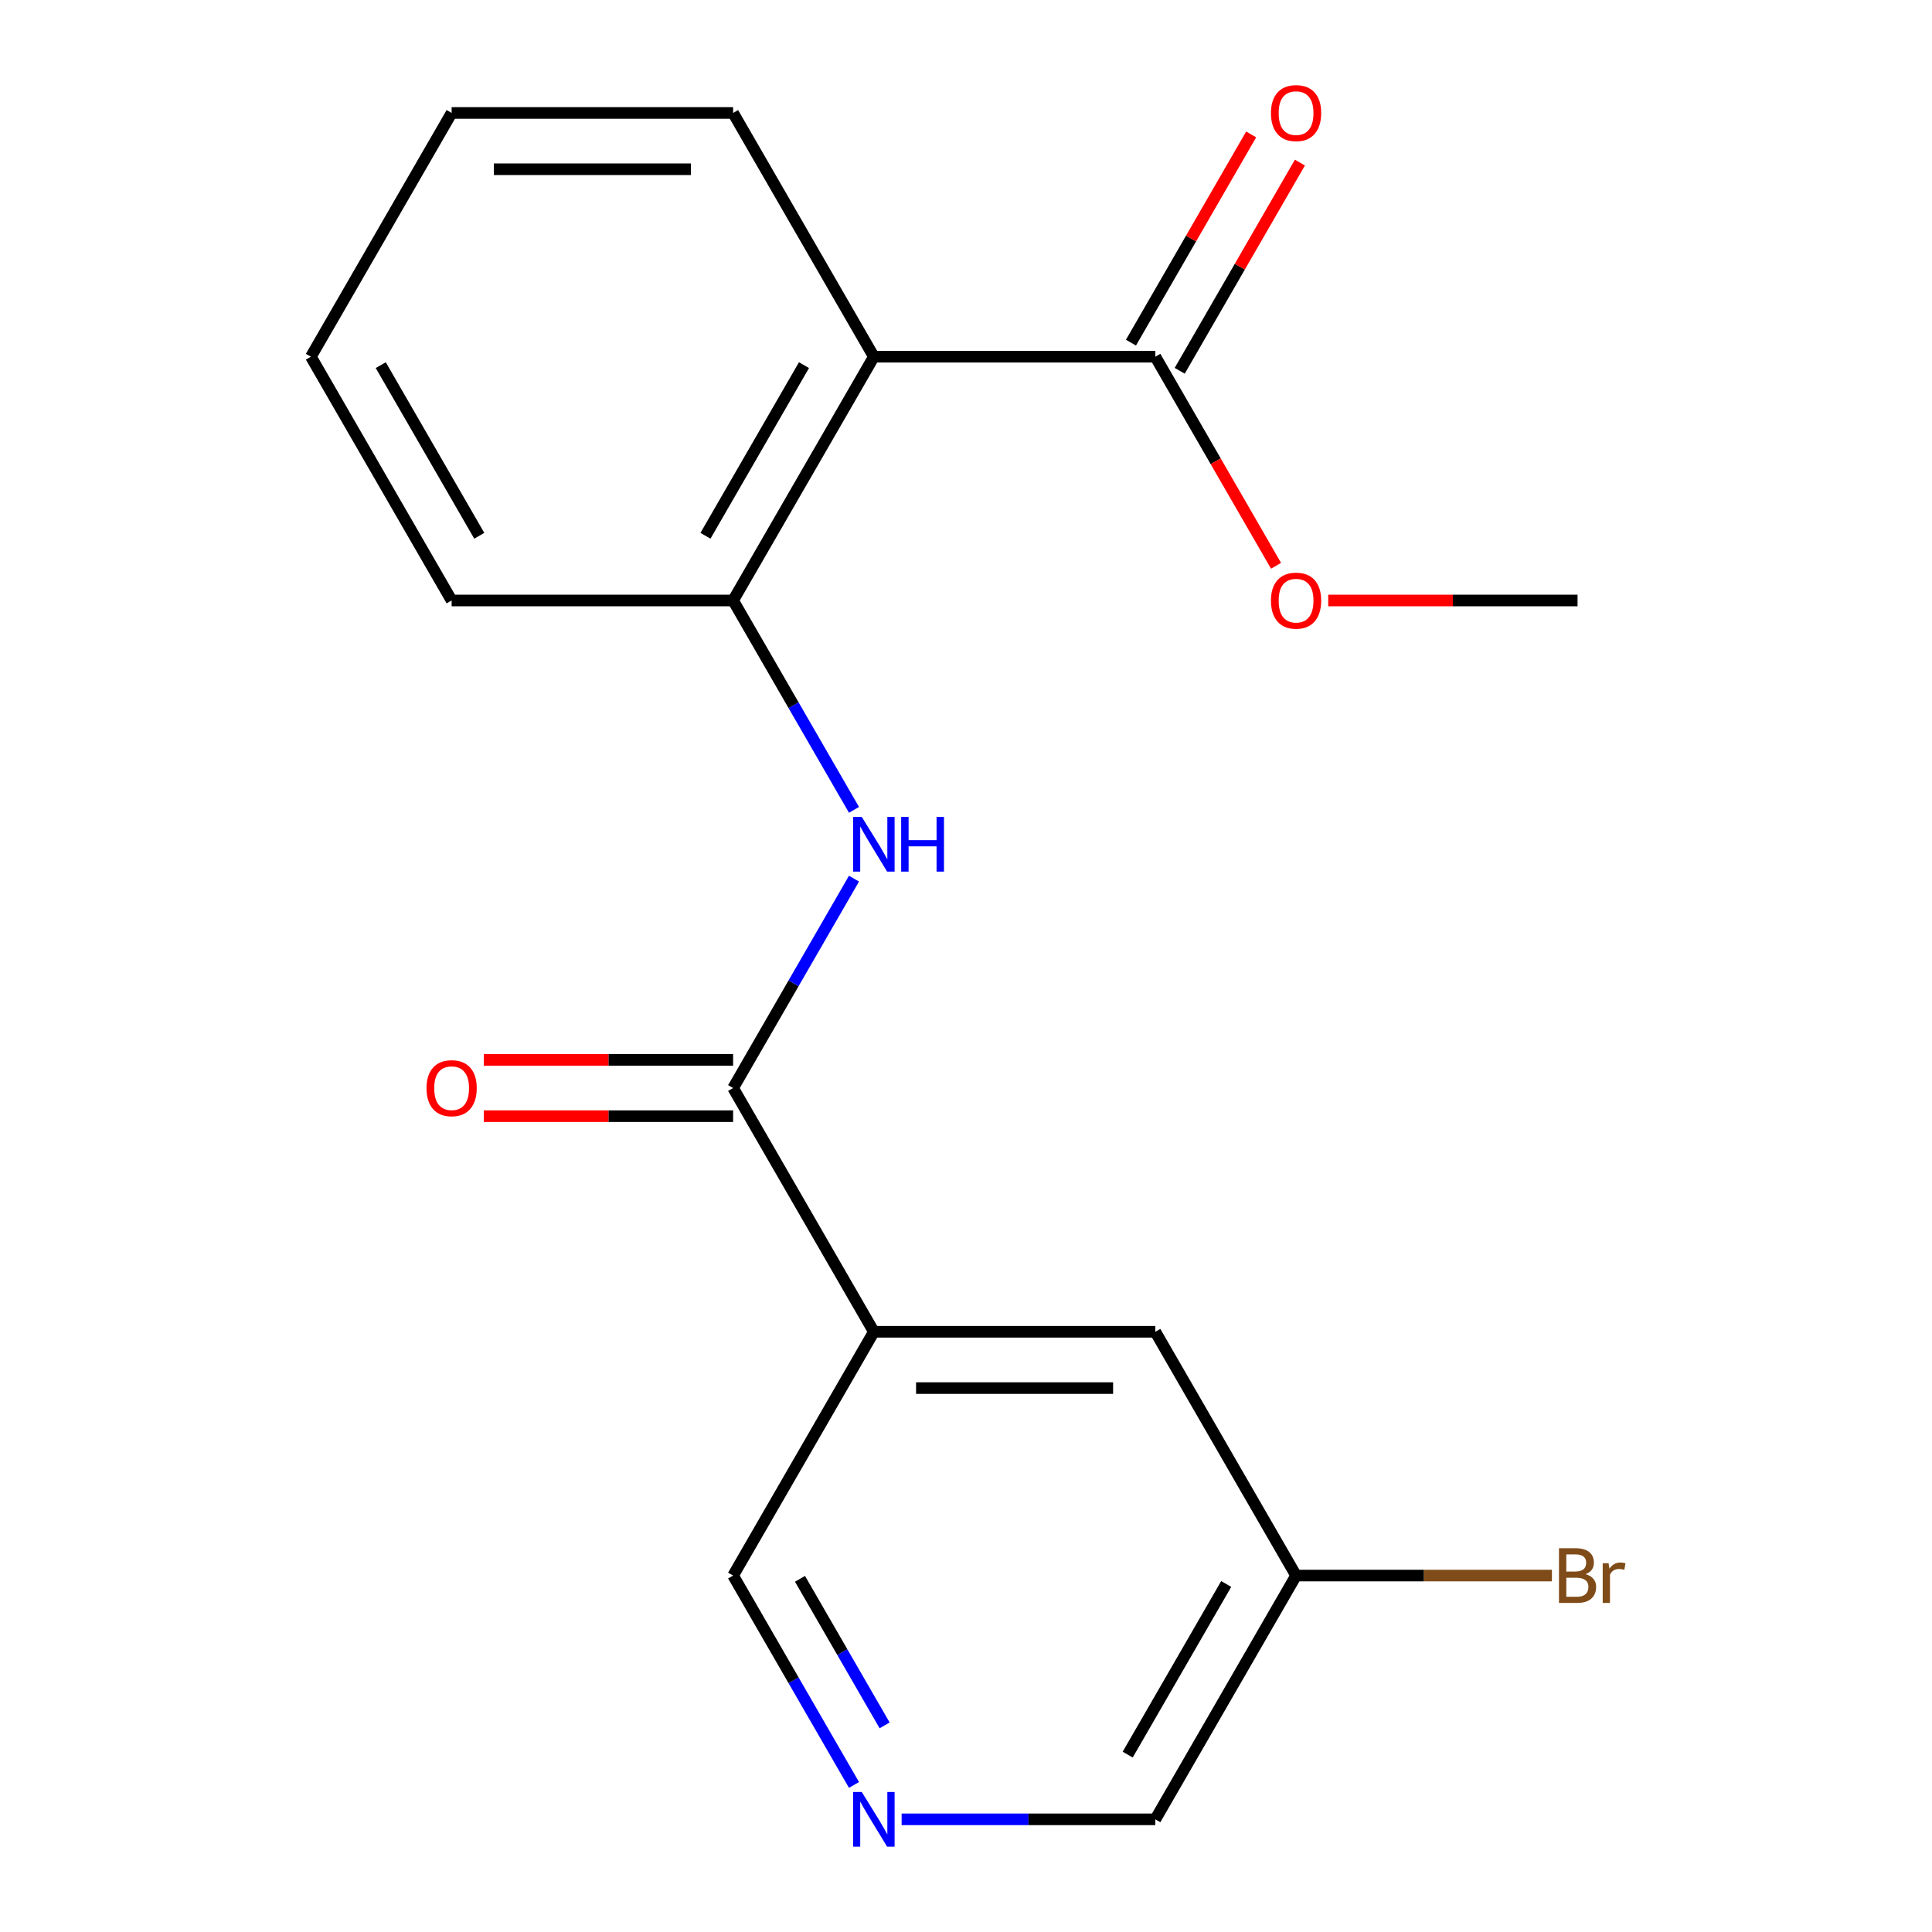 <?xml version='1.0' encoding='iso-8859-1'?>
<svg version='1.1' baseProfile='full'
              xmlns='http://www.w3.org/2000/svg'
                      xmlns:rdkit='http://www.rdkit.org/xml'
                      xmlns:xlink='http://www.w3.org/1999/xlink'
                  xml:space='preserve'
width='1000px' height='1000px' viewBox='0 0 1000 1000'>
<!-- END OF HEADER -->
<rect style='opacity:1.0;fill:#FFFFFF;stroke:none' width='1000' height='1000' x='0' y='0'> </rect>
<path class='bond-1' d='M 379.457,563.16 L 452.304,689.334' style='fill:none;fill-rule:evenodd;stroke:#000000;stroke-width:6px;stroke-linecap:butt;stroke-linejoin:miter;stroke-opacity:1' />
<path class='bond-2' d='M 379.457,563.16 L 410.741,508.974' style='fill:none;fill-rule:evenodd;stroke:#000000;stroke-width:6px;stroke-linecap:butt;stroke-linejoin:miter;stroke-opacity:1' />
<path class='bond-2' d='M 410.741,508.974 L 442.025,454.788' style='fill:none;fill-rule:evenodd;stroke:#0000FF;stroke-width:6px;stroke-linecap:butt;stroke-linejoin:miter;stroke-opacity:1' />
<path class='bond-7' d='M 379.457,548.59 L 314.931,548.59' style='fill:none;fill-rule:evenodd;stroke:#000000;stroke-width:6px;stroke-linecap:butt;stroke-linejoin:miter;stroke-opacity:1' />
<path class='bond-7' d='M 314.931,548.59 L 250.406,548.59' style='fill:none;fill-rule:evenodd;stroke:#FF0000;stroke-width:6px;stroke-linecap:butt;stroke-linejoin:miter;stroke-opacity:1' />
<path class='bond-7' d='M 379.457,577.729 L 314.931,577.729' style='fill:none;fill-rule:evenodd;stroke:#000000;stroke-width:6px;stroke-linecap:butt;stroke-linejoin:miter;stroke-opacity:1' />
<path class='bond-7' d='M 314.931,577.729 L 250.406,577.729' style='fill:none;fill-rule:evenodd;stroke:#FF0000;stroke-width:6px;stroke-linecap:butt;stroke-linejoin:miter;stroke-opacity:1' />
<path class='bond-0' d='M 452.304,184.637 L 379.457,310.811' style='fill:none;fill-rule:evenodd;stroke:#000000;stroke-width:6px;stroke-linecap:butt;stroke-linejoin:miter;stroke-opacity:1' />
<path class='bond-0' d='M 416.142,188.994 L 365.149,277.316' style='fill:none;fill-rule:evenodd;stroke:#000000;stroke-width:6px;stroke-linecap:butt;stroke-linejoin:miter;stroke-opacity:1' />
<path class='bond-4' d='M 452.304,184.637 L 597.997,184.637' style='fill:none;fill-rule:evenodd;stroke:#000000;stroke-width:6px;stroke-linecap:butt;stroke-linejoin:miter;stroke-opacity:1' />
<path class='bond-13' d='M 452.304,184.637 L 379.457,58.462' style='fill:none;fill-rule:evenodd;stroke:#000000;stroke-width:6px;stroke-linecap:butt;stroke-linejoin:miter;stroke-opacity:1' />
<path class='bond-6' d='M 452.304,689.334 L 597.997,689.334' style='fill:none;fill-rule:evenodd;stroke:#000000;stroke-width:6px;stroke-linecap:butt;stroke-linejoin:miter;stroke-opacity:1' />
<path class='bond-6' d='M 474.158,718.473 L 576.143,718.473' style='fill:none;fill-rule:evenodd;stroke:#000000;stroke-width:6px;stroke-linecap:butt;stroke-linejoin:miter;stroke-opacity:1' />
<path class='bond-9' d='M 452.304,689.334 L 379.457,815.509' style='fill:none;fill-rule:evenodd;stroke:#000000;stroke-width:6px;stroke-linecap:butt;stroke-linejoin:miter;stroke-opacity:1' />
<path class='bond-3' d='M 442.025,419.183 L 410.741,364.997' style='fill:none;fill-rule:evenodd;stroke:#0000FF;stroke-width:6px;stroke-linecap:butt;stroke-linejoin:miter;stroke-opacity:1' />
<path class='bond-3' d='M 410.741,364.997 L 379.457,310.811' style='fill:none;fill-rule:evenodd;stroke:#000000;stroke-width:6px;stroke-linecap:butt;stroke-linejoin:miter;stroke-opacity:1' />
<path class='bond-15' d='M 379.457,310.811 L 233.763,310.811' style='fill:none;fill-rule:evenodd;stroke:#000000;stroke-width:6px;stroke-linecap:butt;stroke-linejoin:miter;stroke-opacity:1' />
<path class='bond-8' d='M 610.615,191.921 L 641.726,138.035' style='fill:none;fill-rule:evenodd;stroke:#000000;stroke-width:6px;stroke-linecap:butt;stroke-linejoin:miter;stroke-opacity:1' />
<path class='bond-8' d='M 641.726,138.035 L 672.837,84.15' style='fill:none;fill-rule:evenodd;stroke:#FF0000;stroke-width:6px;stroke-linecap:butt;stroke-linejoin:miter;stroke-opacity:1' />
<path class='bond-8' d='M 585.38,177.352 L 616.491,123.466' style='fill:none;fill-rule:evenodd;stroke:#000000;stroke-width:6px;stroke-linecap:butt;stroke-linejoin:miter;stroke-opacity:1' />
<path class='bond-8' d='M 616.491,123.466 L 647.602,69.58' style='fill:none;fill-rule:evenodd;stroke:#FF0000;stroke-width:6px;stroke-linecap:butt;stroke-linejoin:miter;stroke-opacity:1' />
<path class='bond-11' d='M 597.997,184.637 L 629.235,238.743' style='fill:none;fill-rule:evenodd;stroke:#000000;stroke-width:6px;stroke-linecap:butt;stroke-linejoin:miter;stroke-opacity:1' />
<path class='bond-11' d='M 629.235,238.743 L 660.473,292.849' style='fill:none;fill-rule:evenodd;stroke:#FF0000;stroke-width:6px;stroke-linecap:butt;stroke-linejoin:miter;stroke-opacity:1' />
<path class='bond-5' d='M 442.025,923.881 L 410.741,869.695' style='fill:none;fill-rule:evenodd;stroke:#0000FF;stroke-width:6px;stroke-linecap:butt;stroke-linejoin:miter;stroke-opacity:1' />
<path class='bond-5' d='M 410.741,869.695 L 379.457,815.509' style='fill:none;fill-rule:evenodd;stroke:#000000;stroke-width:6px;stroke-linecap:butt;stroke-linejoin:miter;stroke-opacity:1' />
<path class='bond-5' d='M 457.875,893.055 L 435.976,855.125' style='fill:none;fill-rule:evenodd;stroke:#0000FF;stroke-width:6px;stroke-linecap:butt;stroke-linejoin:miter;stroke-opacity:1' />
<path class='bond-5' d='M 435.976,855.125 L 414.077,817.195' style='fill:none;fill-rule:evenodd;stroke:#000000;stroke-width:6px;stroke-linecap:butt;stroke-linejoin:miter;stroke-opacity:1' />
<path class='bond-14' d='M 466.686,941.683 L 532.342,941.683' style='fill:none;fill-rule:evenodd;stroke:#0000FF;stroke-width:6px;stroke-linecap:butt;stroke-linejoin:miter;stroke-opacity:1' />
<path class='bond-14' d='M 532.342,941.683 L 597.997,941.683' style='fill:none;fill-rule:evenodd;stroke:#000000;stroke-width:6px;stroke-linecap:butt;stroke-linejoin:miter;stroke-opacity:1' />
<path class='bond-10' d='M 597.997,689.334 L 670.844,815.509' style='fill:none;fill-rule:evenodd;stroke:#000000;stroke-width:6px;stroke-linecap:butt;stroke-linejoin:miter;stroke-opacity:1' />
<path class='bond-12' d='M 670.844,815.509 L 737.06,815.509' style='fill:none;fill-rule:evenodd;stroke:#000000;stroke-width:6px;stroke-linecap:butt;stroke-linejoin:miter;stroke-opacity:1' />
<path class='bond-12' d='M 737.06,815.509 L 803.275,815.509' style='fill:none;fill-rule:evenodd;stroke:#7F4C19;stroke-width:6px;stroke-linecap:butt;stroke-linejoin:miter;stroke-opacity:1' />
<path class='bond-19' d='M 670.844,815.509 L 597.997,941.683' style='fill:none;fill-rule:evenodd;stroke:#000000;stroke-width:6px;stroke-linecap:butt;stroke-linejoin:miter;stroke-opacity:1' />
<path class='bond-19' d='M 634.682,819.865 L 583.689,908.187' style='fill:none;fill-rule:evenodd;stroke:#000000;stroke-width:6px;stroke-linecap:butt;stroke-linejoin:miter;stroke-opacity:1' />
<path class='bond-16' d='M 687.486,310.811 L 752.012,310.811' style='fill:none;fill-rule:evenodd;stroke:#FF0000;stroke-width:6px;stroke-linecap:butt;stroke-linejoin:miter;stroke-opacity:1' />
<path class='bond-16' d='M 752.012,310.811 L 816.538,310.811' style='fill:none;fill-rule:evenodd;stroke:#000000;stroke-width:6px;stroke-linecap:butt;stroke-linejoin:miter;stroke-opacity:1' />
<path class='bond-20' d='M 379.457,58.462 L 233.763,58.462' style='fill:none;fill-rule:evenodd;stroke:#000000;stroke-width:6px;stroke-linecap:butt;stroke-linejoin:miter;stroke-opacity:1' />
<path class='bond-20' d='M 357.603,87.601 L 255.617,87.601' style='fill:none;fill-rule:evenodd;stroke:#000000;stroke-width:6px;stroke-linecap:butt;stroke-linejoin:miter;stroke-opacity:1' />
<path class='bond-18' d='M 233.763,310.811 L 160.917,184.637' style='fill:none;fill-rule:evenodd;stroke:#000000;stroke-width:6px;stroke-linecap:butt;stroke-linejoin:miter;stroke-opacity:1' />
<path class='bond-18' d='M 248.071,277.316 L 197.078,188.994' style='fill:none;fill-rule:evenodd;stroke:#000000;stroke-width:6px;stroke-linecap:butt;stroke-linejoin:miter;stroke-opacity:1' />
<path class='bond-17' d='M 233.763,58.462 L 160.917,184.637' style='fill:none;fill-rule:evenodd;stroke:#000000;stroke-width:6px;stroke-linecap:butt;stroke-linejoin:miter;stroke-opacity:1' />
<path  class='atom-3' d='M 446.044 422.825
L 455.324 437.825
Q 456.244 439.305, 457.724 441.985
Q 459.204 444.665, 459.284 444.825
L 459.284 422.825
L 463.044 422.825
L 463.044 451.145
L 459.164 451.145
L 449.204 434.745
Q 448.044 432.825, 446.804 430.625
Q 445.604 428.425, 445.244 427.745
L 445.244 451.145
L 441.564 451.145
L 441.564 422.825
L 446.044 422.825
' fill='#0000FF'/>
<path  class='atom-3' d='M 466.444 422.825
L 470.284 422.825
L 470.284 434.865
L 484.764 434.865
L 484.764 422.825
L 488.604 422.825
L 488.604 451.145
L 484.764 451.145
L 484.764 438.065
L 470.284 438.065
L 470.284 451.145
L 466.444 451.145
L 466.444 422.825
' fill='#0000FF'/>
<path  class='atom-6' d='M 446.044 927.523
L 455.324 942.523
Q 456.244 944.003, 457.724 946.683
Q 459.204 949.363, 459.284 949.523
L 459.284 927.523
L 463.044 927.523
L 463.044 955.843
L 459.164 955.843
L 449.204 939.443
Q 448.044 937.523, 446.804 935.323
Q 445.604 933.123, 445.244 932.443
L 445.244 955.843
L 441.564 955.843
L 441.564 927.523
L 446.044 927.523
' fill='#0000FF'/>
<path  class='atom-8' d='M 220.763 563.24
Q 220.763 556.44, 224.123 552.64
Q 227.483 548.84, 233.763 548.84
Q 240.043 548.84, 243.403 552.64
Q 246.763 556.44, 246.763 563.24
Q 246.763 570.12, 243.363 574.04
Q 239.963 577.92, 233.763 577.92
Q 227.523 577.92, 224.123 574.04
Q 220.763 570.16, 220.763 563.24
M 233.763 574.72
Q 238.083 574.72, 240.403 571.84
Q 242.763 568.92, 242.763 563.24
Q 242.763 557.68, 240.403 554.88
Q 238.083 552.04, 233.763 552.04
Q 229.443 552.04, 227.083 554.84
Q 224.763 557.64, 224.763 563.24
Q 224.763 568.96, 227.083 571.84
Q 229.443 574.72, 233.763 574.72
' fill='#FF0000'/>
<path  class='atom-9' d='M 657.844 58.542
Q 657.844 51.742, 661.204 47.943
Q 664.564 44.142, 670.844 44.142
Q 677.124 44.142, 680.484 47.943
Q 683.844 51.742, 683.844 58.542
Q 683.844 65.422, 680.444 69.343
Q 677.044 73.222, 670.844 73.222
Q 664.604 73.222, 661.204 69.343
Q 657.844 65.463, 657.844 58.542
M 670.844 70.022
Q 675.164 70.022, 677.484 67.142
Q 679.844 64.222, 679.844 58.542
Q 679.844 52.983, 677.484 50.182
Q 675.164 47.343, 670.844 47.343
Q 666.524 47.343, 664.164 50.142
Q 661.844 52.943, 661.844 58.542
Q 661.844 64.263, 664.164 67.142
Q 666.524 70.022, 670.844 70.022
' fill='#FF0000'/>
<path  class='atom-12' d='M 657.844 310.891
Q 657.844 304.091, 661.204 300.291
Q 664.564 296.491, 670.844 296.491
Q 677.124 296.491, 680.484 300.291
Q 683.844 304.091, 683.844 310.891
Q 683.844 317.771, 680.444 321.691
Q 677.044 325.571, 670.844 325.571
Q 664.604 325.571, 661.204 321.691
Q 657.844 317.811, 657.844 310.891
M 670.844 322.371
Q 675.164 322.371, 677.484 319.491
Q 679.844 316.571, 679.844 310.891
Q 679.844 305.331, 677.484 302.531
Q 675.164 299.691, 670.844 299.691
Q 666.524 299.691, 664.164 302.491
Q 661.844 305.291, 661.844 310.891
Q 661.844 316.611, 664.164 319.491
Q 666.524 322.371, 670.844 322.371
' fill='#FF0000'/>
<path  class='atom-13' d='M 820.678 814.789
Q 823.398 815.549, 824.758 817.229
Q 826.158 818.869, 826.158 821.309
Q 826.158 825.229, 823.638 827.469
Q 821.158 829.669, 816.438 829.669
L 806.918 829.669
L 806.918 801.349
L 815.278 801.349
Q 820.118 801.349, 822.558 803.309
Q 824.998 805.269, 824.998 808.869
Q 824.998 813.149, 820.678 814.789
M 810.718 804.549
L 810.718 813.429
L 815.278 813.429
Q 818.078 813.429, 819.518 812.309
Q 820.998 811.149, 820.998 808.869
Q 820.998 804.549, 815.278 804.549
L 810.718 804.549
M 816.438 826.469
Q 819.198 826.469, 820.678 825.149
Q 822.158 823.829, 822.158 821.309
Q 822.158 818.989, 820.518 817.829
Q 818.918 816.629, 815.838 816.629
L 810.718 816.629
L 810.718 826.469
L 816.438 826.469
' fill='#7F4C19'/>
<path  class='atom-13' d='M 832.598 809.109
L 833.038 811.949
Q 835.198 808.749, 838.718 808.749
Q 839.838 808.749, 841.358 809.149
L 840.758 812.509
Q 839.038 812.109, 838.078 812.109
Q 836.398 812.109, 835.278 812.789
Q 834.198 813.429, 833.318 814.989
L 833.318 829.669
L 829.558 829.669
L 829.558 809.109
L 832.598 809.109
' fill='#7F4C19'/>
</svg>
